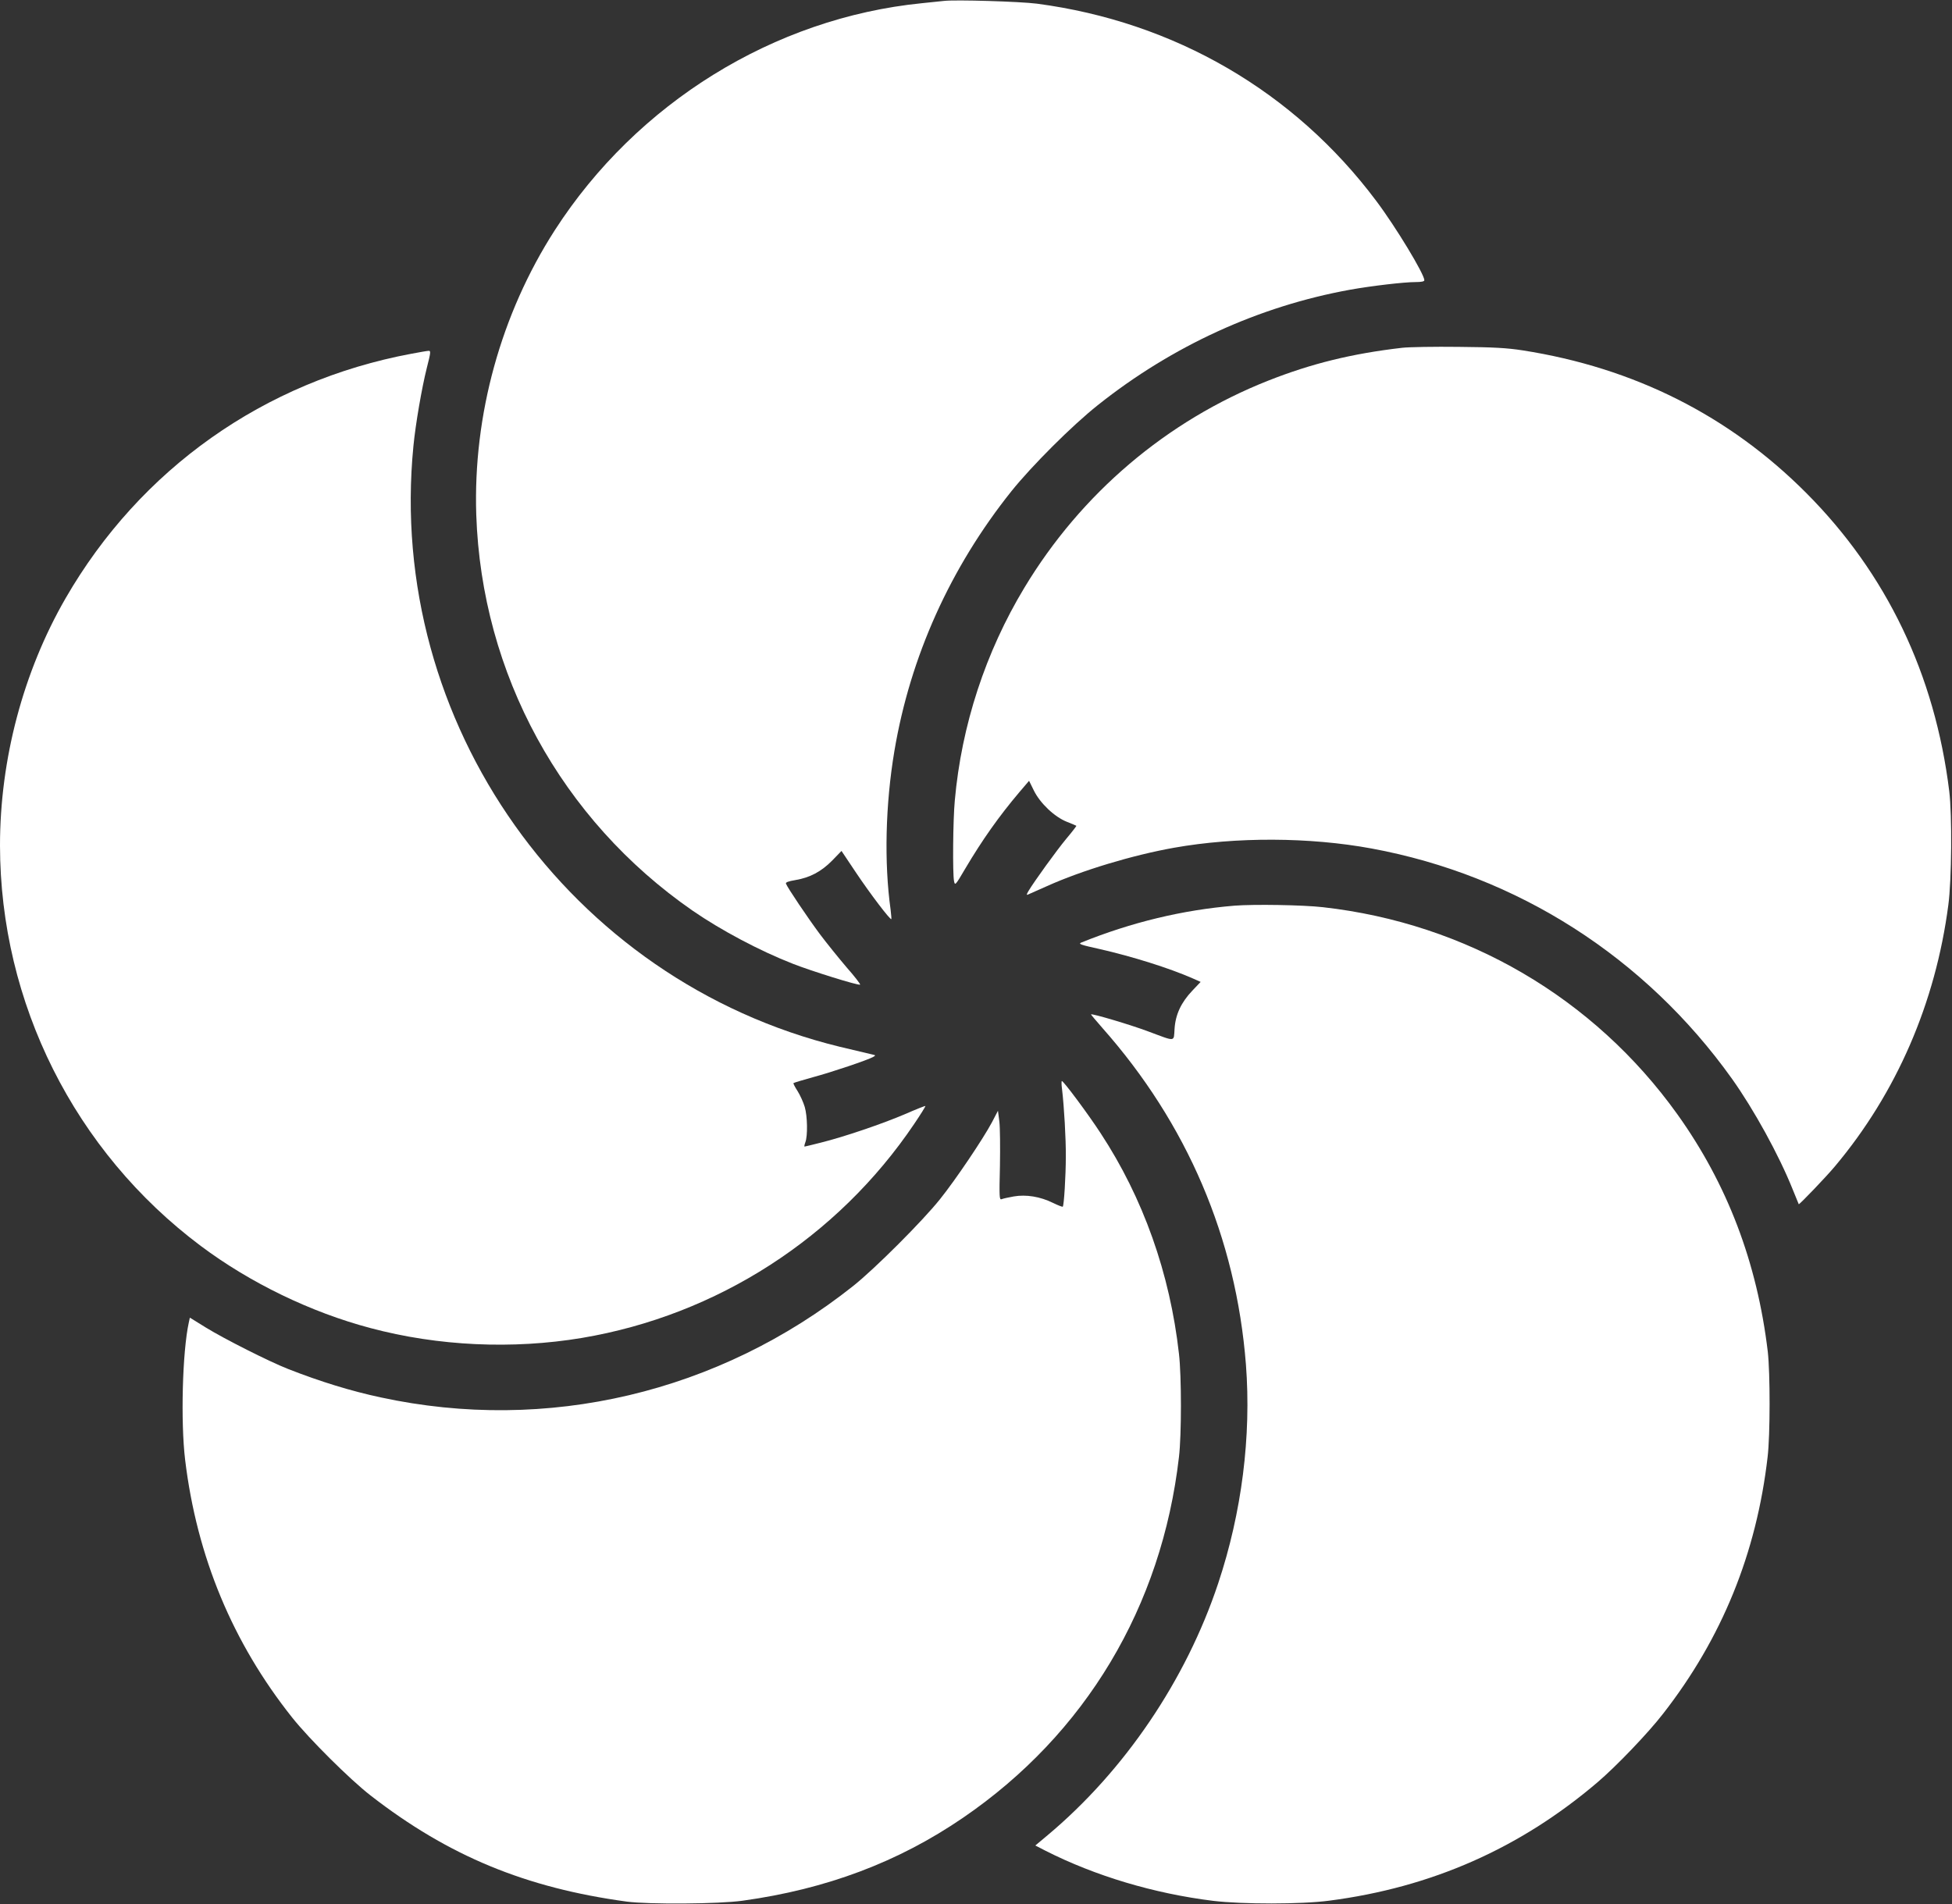 <?xml version="1.0" standalone="no"?>
<!DOCTYPE svg PUBLIC "-//W3C//DTD SVG 20010904//EN"
 "http://www.w3.org/TR/2001/REC-SVG-20010904/DTD/svg10.dtd">
<svg version="1.0" xmlns="http://www.w3.org/2000/svg"
 width="1280pt" height="1249pt" viewBox="0 0 1280 1249"
 preserveAspectRatio="xMidYMid meet">
<rect x="0" y="0" width="1280" height="1249" fill="#333333" stroke="none"/>
<g transform="translate(0,1249) scale(0.1,-0.1)"
fill="#ffffff" stroke="none">
<path d="M6190 12484 c-19 -2 -84 -9 -145 -15 -969 -97 -1869 -654 -2407
-1489 -353 -549 -536 -1212 -515 -1865 35 -1045 557 -2001 1419 -2598 186
-128 437 -262 657 -348 122 -48 427 -143 441 -137 4 2 -35 53 -88 113 -52 61
-132 160 -177 220 -78 105 -210 301 -221 329 -4 9 14 16 62 24 95 16 169 55
241 128 l61 63 95 -142 c91 -136 225 -313 232 -305 1 1 -1 29 -5 62 -43 308
-34 691 25 1041 104 618 366 1201 767 1703 133 166 398 431 567 565 487 388
1057 649 1655 757 140 25 353 50 428 50 38 0 58 4 58 12 0 40 -188 351 -316
521 -537 717 -1323 1174 -2225 1293 -108 14 -534 27 -609 18z"/>
<path d="M9195 10209 c-330 -38 -597 -104 -880 -216 -665 -263 -1226 -740
-1598 -1358 -254 -421 -412 -902 -456 -1395 -12 -126 -15 -479 -5 -529 6 -31
9 -28 73 81 113 191 223 346 355 502 l64 75 31 -63 c41 -84 136 -174 217 -206
32 -13 60 -24 62 -26 2 -1 -27 -39 -65 -84 -64 -77 -210 -279 -249 -344 -13
-22 -14 -28 -3 -23 8 3 64 28 124 55 226 102 559 203 834 252 406 72 888 70
1295 -5 955 -176 1794 -713 2363 -1510 143 -201 307 -498 398 -725 21 -52 39
-96 40 -98 3 -5 182 182 237 248 404 481 660 1072 744 1715 22 163 25 591 6
745 -94 766 -411 1428 -937 1956 -506 508 -1130 822 -1860 936 -103 16 -190
21 -420 23 -159 2 -326 -1 -370 -6z"/>
<path d="M2698 10170 c-965 -180 -1779 -756 -2268 -1604 -278 -482 -430 -1057
-430 -1621 1 -1033 489 -2007 1317 -2627 323 -242 722 -435 1111 -538 445
-119 933 -141 1388 -65 887 149 1676 658 2179 1404 42 62 75 115 73 117 -2 2
-62 -22 -133 -53 -147 -63 -399 -149 -552 -187 -56 -14 -104 -26 -107 -26 -3
0 -1 12 5 28 16 42 14 170 -4 232 -9 30 -30 77 -47 104 -17 26 -29 50 -27 52
2 3 60 20 128 39 123 33 360 113 395 133 17 10 17 11 -6 16 -14 3 -110 26
-215 51 -1774 434 -2973 2125 -2794 3940 14 144 55 382 88 513 25 98 27 112
12 111 -9 0 -60 -9 -113 -19z"/>
<path d="M8095 6550 c-340 -28 -676 -109 -1005 -242 -21 -9 -4 -15 123 -43
211 -48 453 -124 606 -191 l54 -24 -55 -58 c-73 -77 -110 -156 -116 -250 -6
-87 11 -85 -172 -17 -111 42 -369 119 -376 112 -1 -1 32 -40 73 -87 558 -630
878 -1379 943 -2209 36 -471 -27 -971 -182 -1436 -211 -634 -614 -1229 -1119
-1652 l-80 -67 68 -35 c326 -165 710 -280 1098 -328 190 -23 579 -23 760 1
673 87 1253 344 1761 777 124 106 332 323 430 450 385 494 612 1051 685 1684
17 143 17 549 1 690 -70 585 -265 1098 -593 1557 -547 764 -1382 1252 -2324
1358 -131 15 -453 20 -580 10z"/>
<path d="M6964 5348 c14 -117 26 -330 25 -443 0 -126 -12 -322 -20 -329 -2 -3
-32 9 -65 25 -83 41 -176 56 -256 42 -35 -6 -70 -14 -80 -18 -15 -6 -16 12
-11 217 2 123 1 255 -4 293 l-9 70 -39 -75 c-58 -109 -239 -378 -341 -505
-113 -142 -428 -457 -569 -569 -882 -701 -2008 -967 -3099 -731 -196 42 -397
104 -606 186 -123 48 -418 197 -540 272 l-105 65 -7 -32 c-42 -192 -54 -651
-24 -901 77 -635 311 -1198 702 -1690 113 -142 380 -407 514 -511 511 -397
1018 -606 1680 -696 145 -19 604 -16 760 6 549 76 1020 253 1445 544 803 549
1303 1384 1416 2367 17 143 17 529 0 675 -59 528 -235 1023 -514 1448 -82 126
-243 342 -254 342 -3 0 -3 -24 1 -52z"/>
</g>
</svg>
